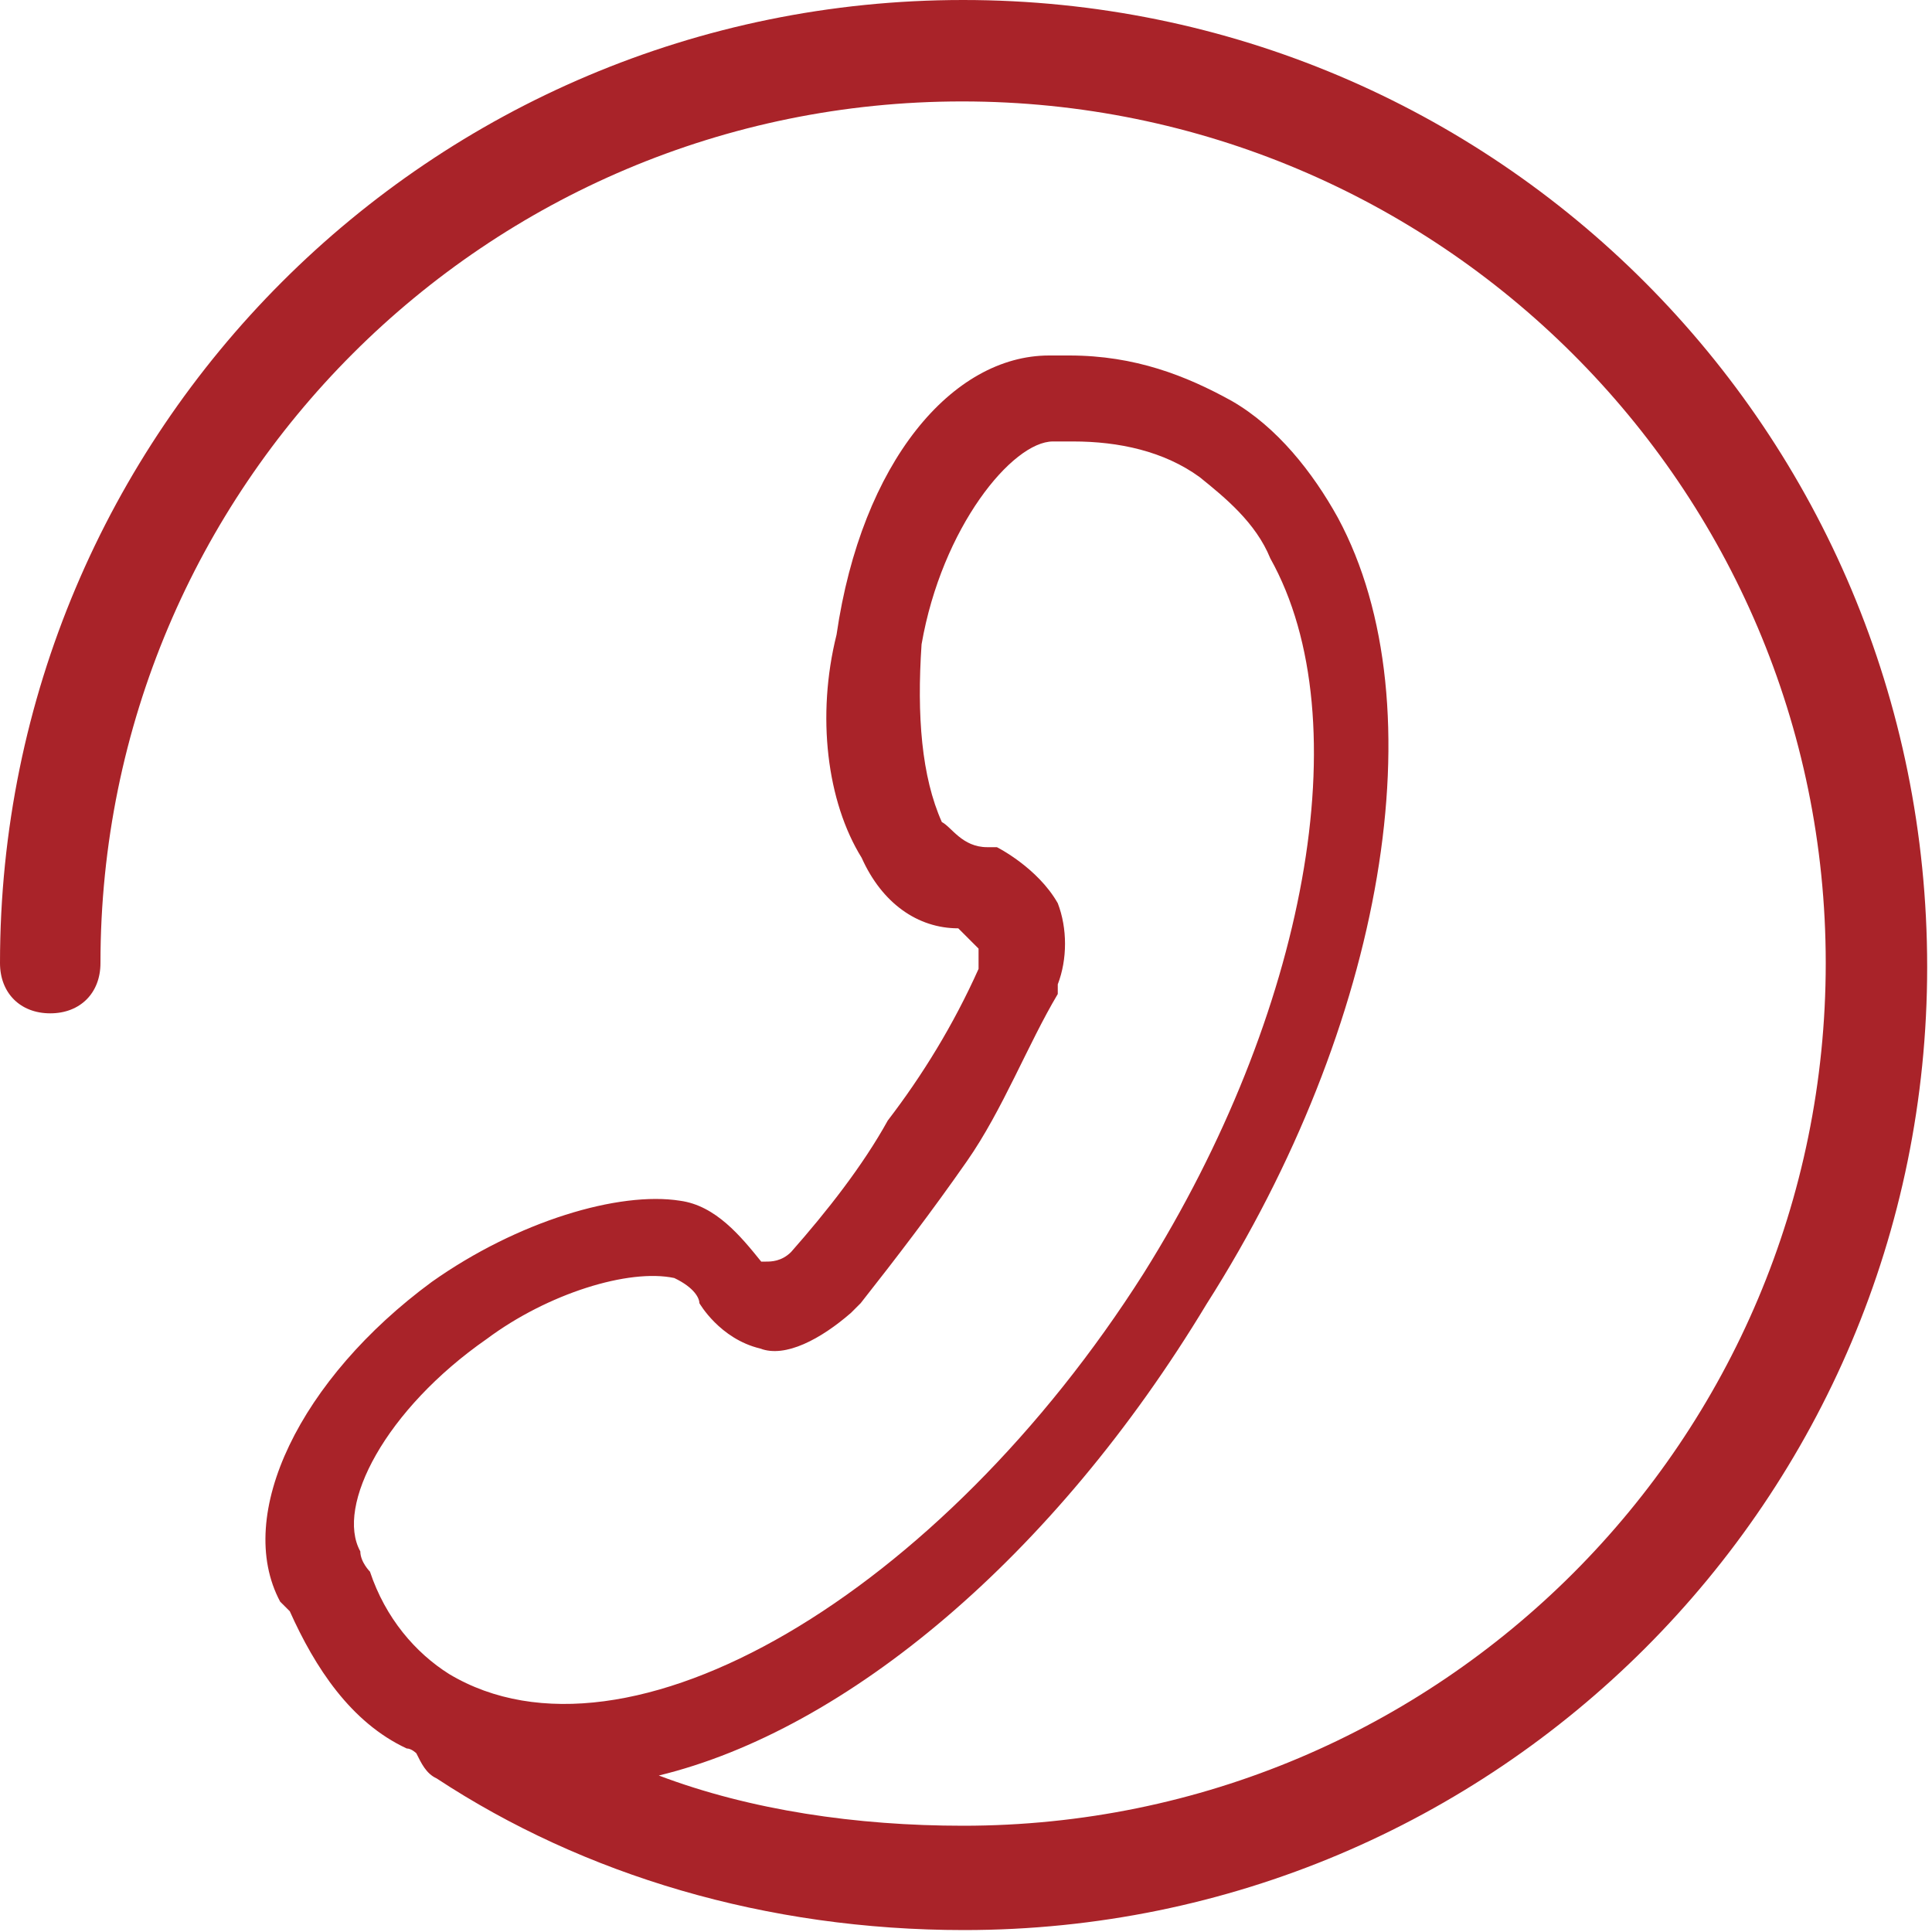 <?xml version="1.0" encoding="utf-8"?>
<!-- Generator: Adobe Illustrator 24.0.0, SVG Export Plug-In . SVG Version: 6.00 Build 0)  -->
<svg version="1.1" id="图层_1" xmlns="http://www.w3.org/2000/svg" xmlns:xlink="http://www.w3.org/1999/xlink" x="0px" y="0px"
	 viewBox="0 0 200 200" style="enable-background:new 0 0 200 200;" xml:space="preserve">
<style type="text/css">
	.st0{fill:#A92329;}
</style>
<path class="st0" d="M99.7,0C44.6,0,0,44.6,0,99.7c0,3.1,2.1,5.2,5.2,5.2s5.2-2.1,5.2-5.2c0-49.3,39.9-89.2,89.2-89.2
	S189,50.4,189,99.7S149.1,189,99.7,189c-11,0-22-1.6-31.5-5.2c19.4-4.7,40.9-22.6,56.7-48.8c18.4-28.9,24.1-61.9,13.6-81.4
	c-2.6-4.7-6.3-9.4-11-12.1c-4.7-2.6-10-4.7-16.8-4.7h-2.1c-10,0-19.4,11-22,28.9c-2.1,8.4-1,17.3,2.6,23.1c2.1,4.7,5.8,7.3,10,7.3
	l2.1,2.1v2.1c-2.6,5.8-5.8,11-9.4,15.7c-2.6,4.7-6.3,9.4-10,13.6c-1,1-2.1,1-2.6,1h-0.5c-2.1-2.6-4.7-5.8-8.4-6.3
	c-6.3-1-16.8,2.1-25.7,8.4c-13.6,10-20.5,24.1-15.7,33.1l1,1c2.6,5.8,6.3,11.5,12.1,14.2c0.5,0,1,0.5,1,0.5c0.5,1,1,2.1,2.1,2.6
	c15.2,10,34.1,15.7,54.6,15.7c55.1,0,99.7-44.6,99.7-99.7C199.5,44.6,154.9,0,99.7,0z M38.3,162.7c0,0-1-1-1-2.1
	c-2.6-4.7,2.6-14.7,13.1-22c6.3-4.7,14.7-7.3,19.4-6.3c2.1,1,2.6,2.1,2.6,2.6c0,0,2.1,3.7,6.3,4.7c2.6,1,6.3-1,9.4-3.7l1-1
	c3.7-4.7,7.3-9.4,11-14.7s6.3-12.1,9.4-17.3v-1c1-2.6,1-5.8,0-8.4c-2.1-3.7-6.3-5.8-6.3-5.8h-1c-2.6,0-3.7-2.1-4.7-2.6
	c-2.1-4.7-2.6-11-2.1-18.4c2.1-12.1,9.4-21,13.6-21h2.1c4.7,0,9.4,1,13.1,3.7c2.6,2.1,5.8,4.7,7.3,8.4c9.4,16.8,3.7,47.2-13.1,74
	c-21,33.1-53.5,52.5-71.9,41.5C43,171.1,39.9,167.5,38.3,162.7L38.3,162.7z"/>
</svg>
